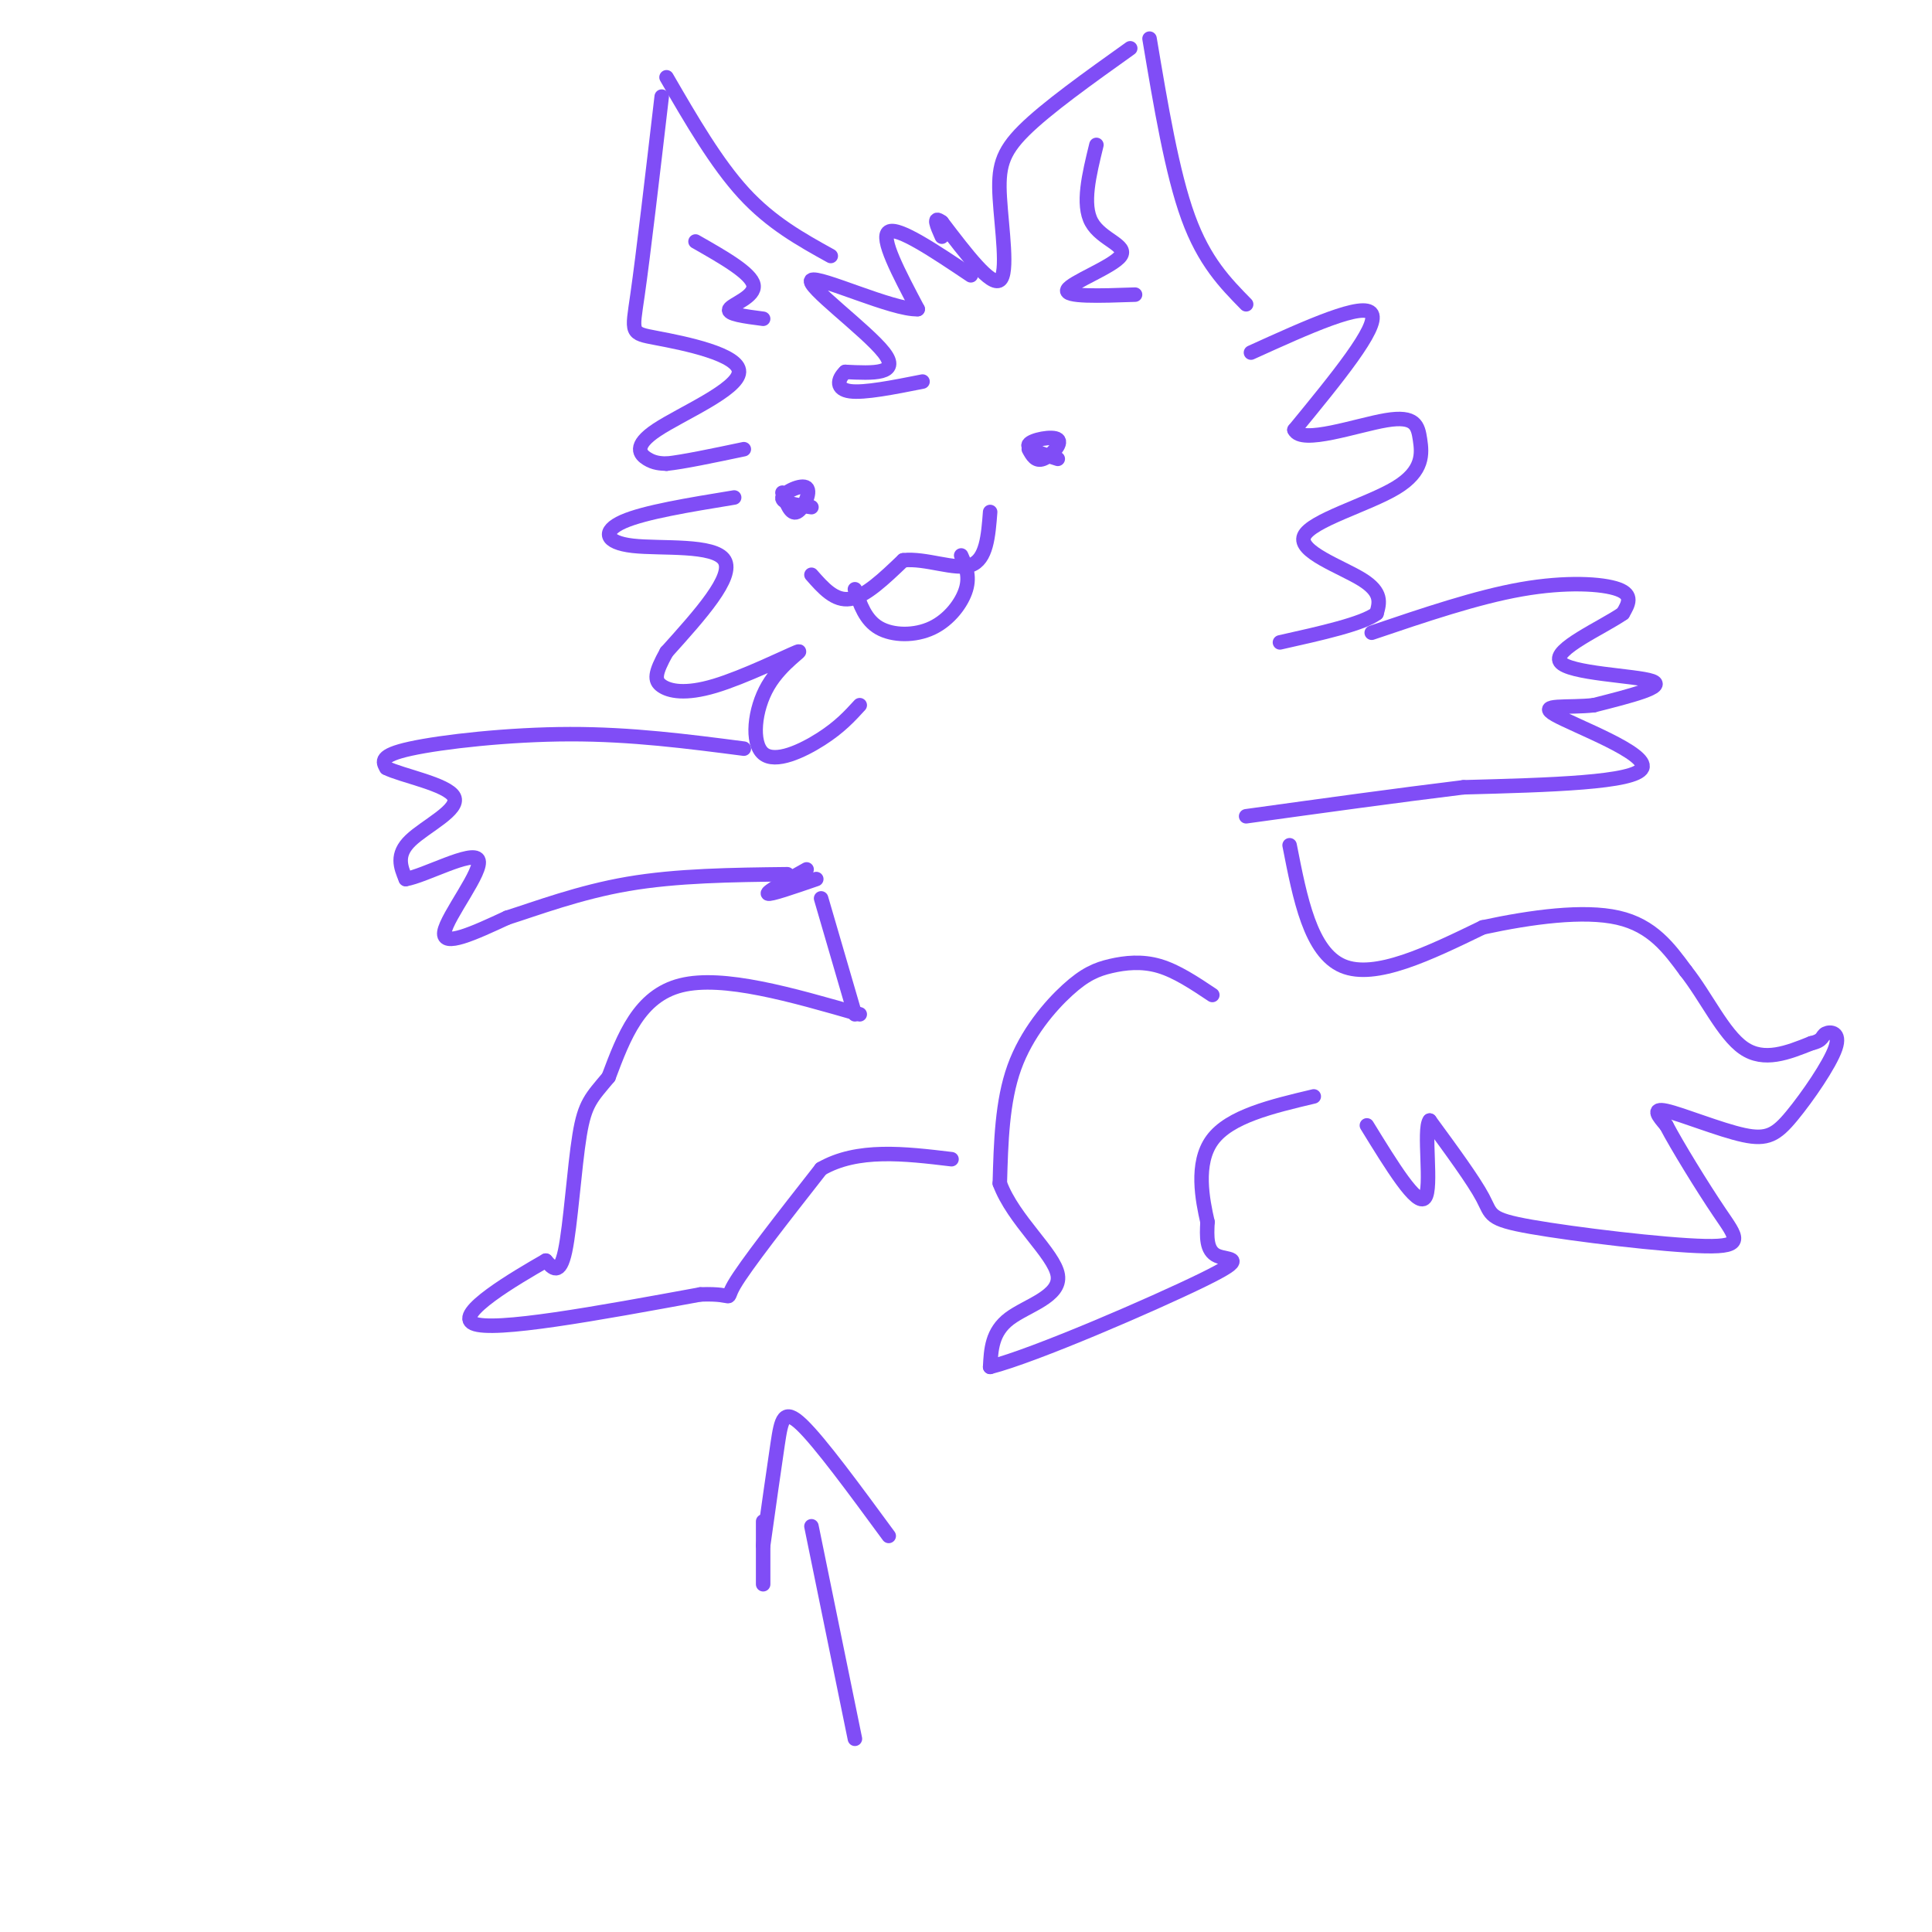 <svg viewBox='0 0 400 400' version='1.1' xmlns='http://www.w3.org/2000/svg' xmlns:xlink='http://www.w3.org/1999/xlink'><g fill='none' stroke='#804DF6' stroke-width='3' stroke-linecap='round' stroke-linejoin='round'><path d='M201,57c-7.583,-5.083 -15.167,-10.167 -17,-9c-1.833,1.167 2.083,8.583 6,16'/><path d='M190,64c-5.036,0.274 -20.625,-7.042 -22,-6c-1.375,1.042 11.464,10.440 15,15c3.536,4.560 -2.232,4.280 -8,4'/><path d='M175,77c-1.689,1.600 -1.911,3.600 1,4c2.911,0.400 8.956,-0.800 15,-2'/><path d='M258,63c-4.333,-4.417 -8.667,-8.833 -12,-18c-3.333,-9.167 -5.667,-23.083 -8,-37'/><path d='M234,10c-8.661,6.179 -17.321,12.357 -22,17c-4.679,4.643 -5.375,7.750 -5,14c0.375,6.250 1.821,15.643 0,17c-1.821,1.357 -6.911,-5.321 -12,-12'/><path d='M195,46c-2.000,-1.500 -1.000,0.750 0,3'/><path d='M227,30c-1.512,6.173 -3.024,12.345 -1,16c2.024,3.655 7.583,4.792 6,7c-1.583,2.208 -10.310,5.488 -11,7c-0.690,1.512 6.655,1.256 14,1'/><path d='M172,53c-6.167,-3.417 -12.333,-6.833 -18,-13c-5.667,-6.167 -10.833,-15.083 -16,-24'/><path d='M137,20c-1.918,16.437 -3.837,32.874 -5,41c-1.163,8.126 -1.571,7.943 4,9c5.571,1.057 17.122,3.356 17,7c-0.122,3.644 -11.918,8.635 -17,12c-5.082,3.365 -3.452,5.104 -2,6c1.452,0.896 2.726,0.948 4,1'/><path d='M138,96c3.333,-0.333 9.667,-1.667 16,-3'/><path d='M144,50c5.778,3.289 11.556,6.578 12,9c0.444,2.422 -4.444,3.978 -5,5c-0.556,1.022 3.222,1.511 7,2'/><path d='M152,103c-9.310,1.524 -18.619,3.048 -23,5c-4.381,1.952 -3.833,4.333 2,5c5.833,0.667 16.952,-0.381 19,3c2.048,3.381 -4.976,11.190 -12,19'/><path d='M138,135c-2.452,4.397 -2.583,5.890 -1,7c1.583,1.110 4.879,1.835 11,0c6.121,-1.835 15.065,-6.232 17,-7c1.935,-0.768 -3.141,2.093 -6,7c-2.859,4.907 -3.500,11.860 -1,14c2.500,2.140 8.143,-0.531 12,-3c3.857,-2.469 5.929,-4.734 8,-7'/><path d='M168,119c2.417,2.750 4.833,5.500 8,5c3.167,-0.500 7.083,-4.250 11,-8'/><path d='M187,116c4.644,-0.533 10.756,2.133 14,1c3.244,-1.133 3.622,-6.067 4,-11'/><path d='M177,122c1.083,3.185 2.167,6.369 5,8c2.833,1.631 7.417,1.708 11,0c3.583,-1.708 6.167,-5.202 7,-8c0.833,-2.798 -0.083,-4.899 -1,-7'/><path d='M162,102c0.857,2.304 1.714,4.607 3,4c1.286,-0.607 3.000,-4.125 2,-5c-1.000,-0.875 -4.714,0.893 -5,2c-0.286,1.107 2.857,1.554 6,2'/><path d='M213,93c0.714,1.310 1.429,2.619 3,2c1.571,-0.619 4.000,-3.167 3,-4c-1.000,-0.833 -5.429,0.048 -6,1c-0.571,0.952 2.714,1.976 6,3'/><path d='M259,73c11.750,-5.333 23.500,-10.667 25,-8c1.500,2.667 -7.250,13.333 -16,24'/><path d='M268,89c1.418,3.145 12.962,-0.993 19,-2c6.038,-1.007 6.568,1.117 7,4c0.432,2.883 0.765,6.525 -5,10c-5.765,3.475 -17.629,6.782 -19,10c-1.371,3.218 7.751,6.348 12,9c4.249,2.652 3.624,4.826 3,7'/><path d='M285,127c-2.833,2.167 -11.417,4.083 -20,6'/><path d='M154,155c-11.644,-1.511 -23.289,-3.022 -36,-3c-12.711,0.022 -26.489,1.578 -33,3c-6.511,1.422 -5.756,2.711 -5,4'/><path d='M80,159c2.917,1.536 12.708,3.375 14,6c1.292,2.625 -5.917,6.036 -9,9c-3.083,2.964 -2.042,5.482 -1,8'/><path d='M84,182c3.810,-0.595 13.833,-6.083 15,-4c1.167,2.083 -6.524,11.738 -7,15c-0.476,3.262 6.262,0.131 13,-3'/><path d='M105,190c6.111,-1.933 14.889,-5.267 25,-7c10.111,-1.733 21.556,-1.867 33,-2'/><path d='M284,131c10.889,-3.689 21.778,-7.378 31,-9c9.222,-1.622 16.778,-1.178 20,0c3.222,1.178 2.111,3.089 1,5'/><path d='M336,127c-4.060,2.857 -14.708,7.500 -13,10c1.708,2.500 15.774,2.857 19,4c3.226,1.143 -4.387,3.071 -12,5'/><path d='M330,146c-5.179,0.619 -12.125,-0.333 -8,2c4.125,2.333 19.321,7.952 18,11c-1.321,3.048 -19.161,3.524 -37,4'/><path d='M303,163c-13.667,1.667 -29.333,3.833 -45,6'/><path d='M170,186c0.000,0.000 7.000,24.000 7,24'/><path d='M178,210c-14.167,-4.083 -28.333,-8.167 -37,-6c-8.667,2.167 -11.833,10.583 -15,19'/><path d='M126,223c-3.548,4.250 -4.917,5.375 -6,12c-1.083,6.625 -1.881,18.750 -3,24c-1.119,5.250 -2.560,3.625 -4,2'/><path d='M113,261c-6.044,3.467 -19.156,11.133 -15,13c4.156,1.867 25.578,-2.067 47,-6'/><path d='M145,268c8.067,-0.311 4.733,1.911 7,-2c2.267,-3.911 10.133,-13.956 18,-24'/><path d='M170,242c7.500,-4.333 17.250,-3.167 27,-2'/><path d='M251,206c-3.707,-2.474 -7.413,-4.947 -11,-6c-3.587,-1.053 -7.054,-0.684 -10,0c-2.946,0.684 -5.370,1.684 -9,5c-3.630,3.316 -8.466,8.947 -11,16c-2.534,7.053 -2.767,15.526 -3,24'/><path d='M207,245c2.798,7.595 11.292,14.583 12,19c0.708,4.417 -6.369,6.262 -10,9c-3.631,2.738 -3.815,6.369 -4,10'/><path d='M205,283c9.131,-2.310 33.958,-13.083 44,-18c10.042,-4.917 5.298,-3.976 3,-5c-2.298,-1.024 -2.149,-4.012 -2,-7'/><path d='M250,253c-1.022,-4.467 -2.578,-12.133 1,-17c3.578,-4.867 12.289,-6.933 21,-9'/><path d='M267,175c2.167,11.083 4.333,22.167 11,25c6.667,2.833 17.833,-2.583 29,-8'/><path d='M307,192c10.111,-2.178 20.889,-3.622 28,-2c7.111,1.622 10.556,6.311 14,11'/><path d='M349,201c4.222,5.311 7.778,13.089 12,16c4.222,2.911 9.111,0.956 14,-1'/><path d='M375,216c2.603,-0.586 2.110,-1.551 3,-2c0.890,-0.449 3.164,-0.383 2,3c-1.164,3.383 -5.766,10.082 -9,14c-3.234,3.918 -5.102,5.055 -10,4c-4.898,-1.055 -12.828,-4.301 -16,-5c-3.172,-0.699 -1.586,1.151 0,3'/><path d='M345,233c2.122,4.063 7.428,12.721 11,18c3.572,5.279 5.411,7.178 -3,7c-8.411,-0.178 -27.072,-2.432 -36,-4c-8.928,-1.568 -8.122,-2.448 -10,-6c-1.878,-3.552 -6.439,-9.776 -11,-16'/><path d='M296,232c-1.400,1.733 0.600,14.067 -1,16c-1.600,1.933 -6.800,-6.533 -12,-15'/><path d='M167,180c-4.167,2.333 -8.333,4.667 -8,5c0.333,0.333 5.167,-1.333 10,-3'/><path d='M177,360c0.000,0.000 -9.000,-44.000 -9,-44'/><path d='M158,328c0.000,0.000 0.000,-13.000 0,-13'/><path d='M158,320c1.111,-7.911 2.222,-15.822 3,-21c0.778,-5.178 1.222,-7.622 5,-4c3.778,3.622 10.889,13.311 18,23'/></g>
</svg>